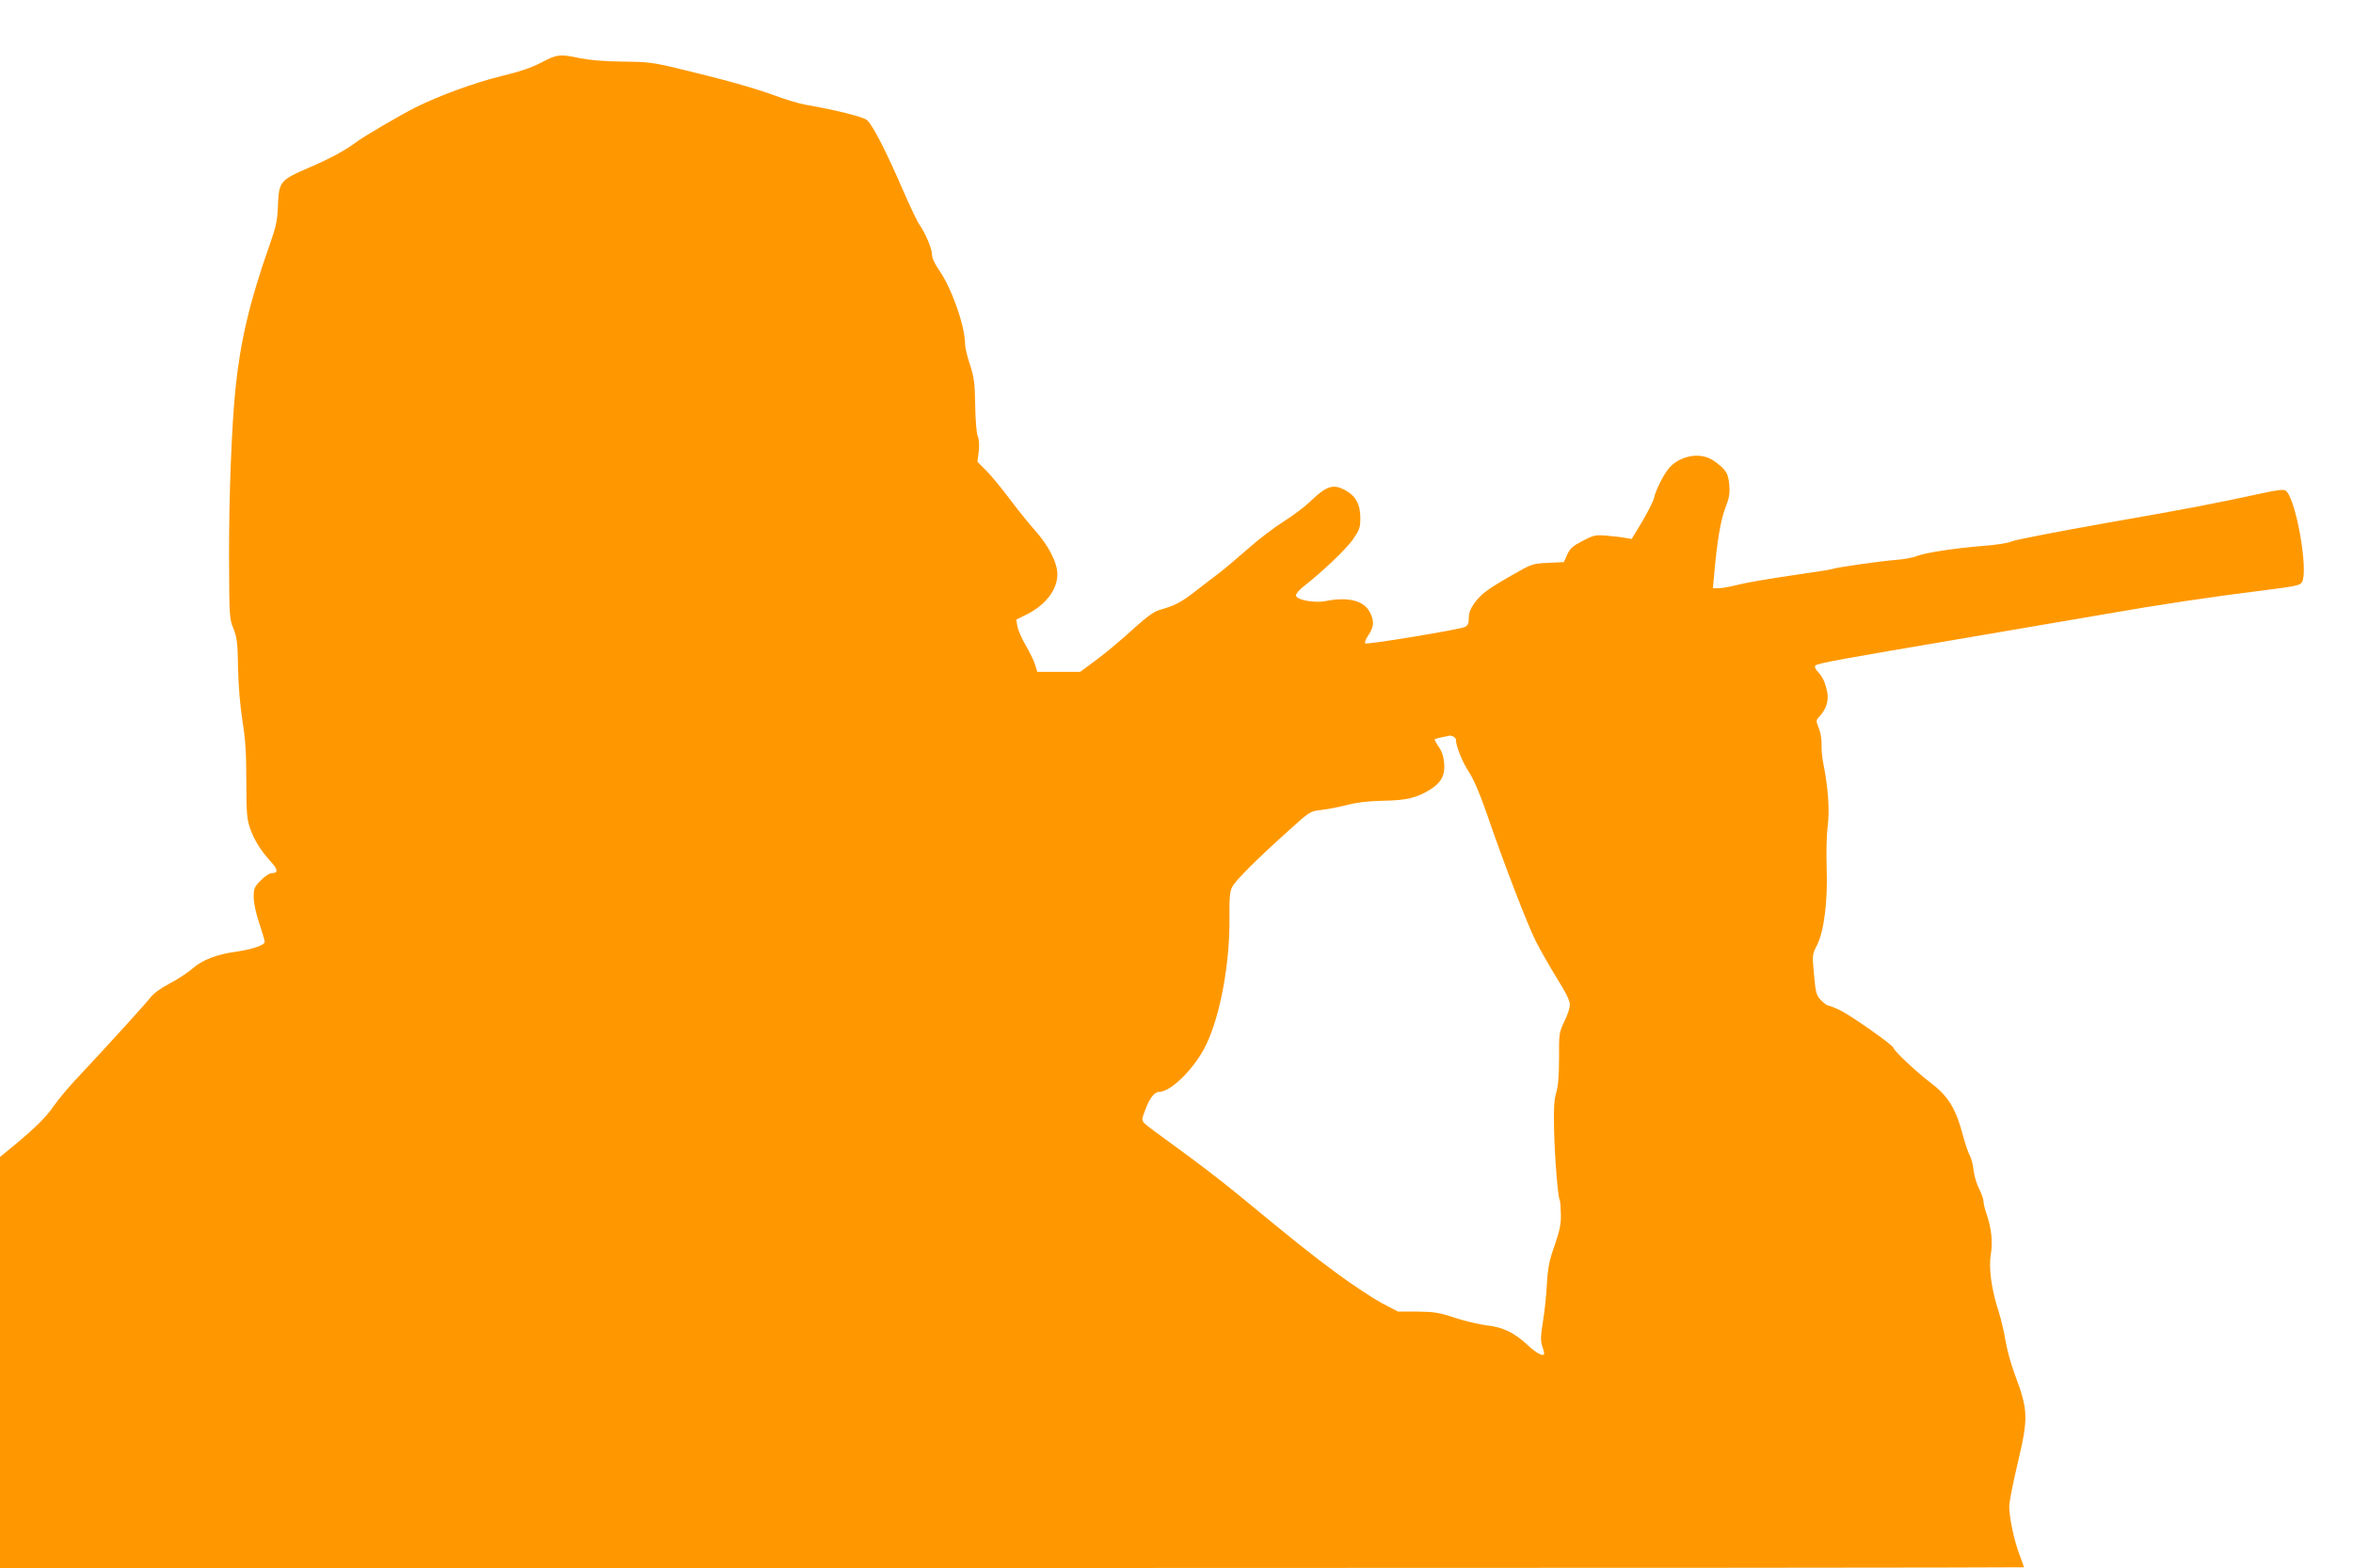 <?xml version="1.0" standalone="no"?>
<!DOCTYPE svg PUBLIC "-//W3C//DTD SVG 20010904//EN"
 "http://www.w3.org/TR/2001/REC-SVG-20010904/DTD/svg10.dtd">
<svg version="1.0" xmlns="http://www.w3.org/2000/svg"
 width="1280pt" height="853pt" viewBox="0 0 1280 853"
 preserveAspectRatio="xMidYMid meet">
<g transform="translate(0,853) scale(0.1,-0.1)"
fill="#ff9800" stroke="none">
<path d="M2945 8190 c-53 -28 -118 -50 -218 -74 -143 -35 -336 -105 -470 -172
-86 -44 -280 -157 -323 -190 -61 -45 -141 -88 -258 -138 -152 -66 -159 -74
-164 -204 -3 -83 -10 -115 -48 -222 -106 -301 -157 -519 -183 -775 -21 -205
-36 -590 -35 -915 1 -324 2 -337 24 -390 19 -48 23 -76 25 -216 2 -99 12 -209
24 -287 16 -98 21 -173 21 -326 0 -168 3 -206 19 -253 23 -67 59 -125 113
-184 41 -44 43 -64 6 -64 -11 0 -38 -17 -59 -39 -35 -35 -39 -44 -39 -91 0
-31 12 -88 30 -142 17 -49 30 -95 30 -102 0 -18 -70 -41 -160 -54 -99 -13
-184 -46 -234 -92 -23 -20 -77 -56 -121 -79 -51 -27 -90 -55 -108 -79 -28 -36
-214 -241 -393 -432 -50 -53 -109 -123 -131 -156 -42 -61 -97 -116 -221 -219
l-72 -59 0 -1118 0 -1118 5505 0 c3028 0 5505 2 5505 4 0 2 -11 34 -25 71 -29
76 -55 200 -55 261 0 22 20 125 45 230 60 253 59 290 -15 488 -21 56 -43 137
-50 181 -7 44 -23 114 -36 155 -41 125 -57 242 -44 317 11 68 3 144 -25 224
-8 23 -15 52 -15 64 0 12 -11 42 -23 66 -13 24 -27 70 -31 102 -3 32 -13 68
-20 80 -8 12 -24 60 -37 107 -40 152 -80 217 -182 294 -74 56 -197 172 -197
186 0 13 -235 179 -292 205 -29 14 -58 25 -64 25 -5 0 -23 13 -38 29 -25 26
-29 39 -38 138 -10 108 -10 110 16 161 39 76 59 241 53 417 -3 78 -1 178 5
227 12 88 3 215 -24 348 -6 30 -10 76 -9 101 1 25 -5 64 -15 88 -16 41 -16 43
4 64 37 40 52 88 41 136 -11 52 -24 78 -52 109 -13 14 -17 26 -11 32 12 12
151 37 784 144 278 47 633 108 790 135 296 52 577 94 883 132 157 20 180 25
190 43 35 65 -33 451 -88 496 -11 9 -41 6 -137 -15 -270 -58 -372 -78 -834
-159 -265 -47 -499 -92 -520 -101 -23 -10 -89 -20 -159 -25 -150 -12 -308 -36
-358 -55 -21 -9 -73 -18 -115 -21 -79 -6 -331 -42 -343 -49 -4 -3 -102 -18
-220 -35 -117 -17 -247 -39 -290 -50 -43 -11 -92 -20 -109 -20 l-32 0 7 78
c17 185 35 291 60 357 22 57 26 81 22 128 -6 63 -17 82 -81 128 -65 48 -168
37 -235 -25 -33 -30 -81 -122 -95 -180 -4 -17 -33 -72 -63 -124 l-57 -94 -35
6 c-20 4 -65 9 -101 12 -60 5 -70 3 -130 -28 -53 -27 -69 -41 -84 -74 l-19
-42 -86 -4 c-84 -4 -88 -5 -196 -67 -136 -78 -168 -102 -206 -154 -20 -28 -29
-52 -29 -79 0 -30 -5 -41 -22 -49 -35 -15 -532 -97 -541 -89 -5 4 3 24 17 45
30 44 33 77 8 124 -32 64 -119 86 -242 61 -61 -12 -160 7 -160 31 0 10 19 32
43 50 104 82 225 197 265 252 38 55 42 66 42 120 0 70 -23 115 -73 145 -74 43
-107 33 -207 -63 -25 -24 -87 -70 -137 -102 -51 -32 -138 -98 -194 -148 -56
-49 -125 -108 -154 -130 -30 -22 -89 -68 -133 -102 -77 -60 -112 -78 -197
-102 -28 -8 -70 -39 -142 -104 -56 -52 -143 -125 -194 -163 l-93 -69 -116 0
-117 0 -12 39 c-7 22 -30 69 -51 105 -21 36 -42 83 -45 103 l-7 37 60 30 c101
51 164 134 164 217 0 63 -48 156 -122 239 -35 39 -96 115 -137 170 -41 55 -97
123 -125 152 l-51 51 7 54 c4 34 3 65 -5 84 -7 17 -13 88 -14 169 -2 121 -6
151 -28 220 -15 44 -27 94 -27 112 0 99 -73 305 -141 403 -24 34 -39 67 -39
85 0 32 -37 119 -69 164 -11 15 -50 97 -87 182 -93 216 -169 363 -198 386 -23
18 -167 54 -333 83 -34 6 -109 28 -167 50 -113 41 -278 88 -526 147 -140 34
-169 37 -305 38 -96 1 -178 8 -228 18 -111 24 -127 22 -212 -23z m4959 -3666
c9 -3 16 -12 16 -18 0 -34 34 -120 71 -176 26 -40 61 -122 96 -224 98 -285
220 -600 267 -695 26 -51 78 -142 116 -204 47 -74 70 -121 70 -142 0 -17 -13
-58 -30 -91 -28 -59 -30 -66 -29 -200 0 -96 -5 -155 -16 -190 -11 -39 -14 -86
-11 -205 4 -155 21 -363 31 -379 3 -4 5 -39 6 -77 1 -54 -7 -89 -34 -168 -29
-81 -37 -121 -42 -210 -3 -60 -13 -154 -22 -207 -12 -75 -13 -104 -4 -129 6
-18 11 -36 11 -40 0 -23 -38 -4 -89 43 -74 69 -136 99 -225 108 -39 5 -116 23
-171 41 -87 29 -114 33 -205 34 l-105 0 -90 47 c-49 27 -157 98 -240 159 -149
110 -231 176 -543 433 -90 74 -237 186 -326 250 -89 64 -170 124 -180 135 -16
17 -16 22 5 76 23 61 49 95 74 95 66 0 198 133 257 258 77 161 128 442 126
682 -1 115 2 151 15 175 18 36 137 154 303 303 120 109 121 109 183 116 34 4
97 16 139 27 53 14 115 21 197 23 128 2 183 16 257 62 59 38 80 78 74 143 -3
35 -13 66 -30 89 -14 20 -23 38 -21 41 3 2 22 7 42 11 21 4 39 8 40 9 1 0 8
-2 17 -5z"/>
</g>
</svg>

